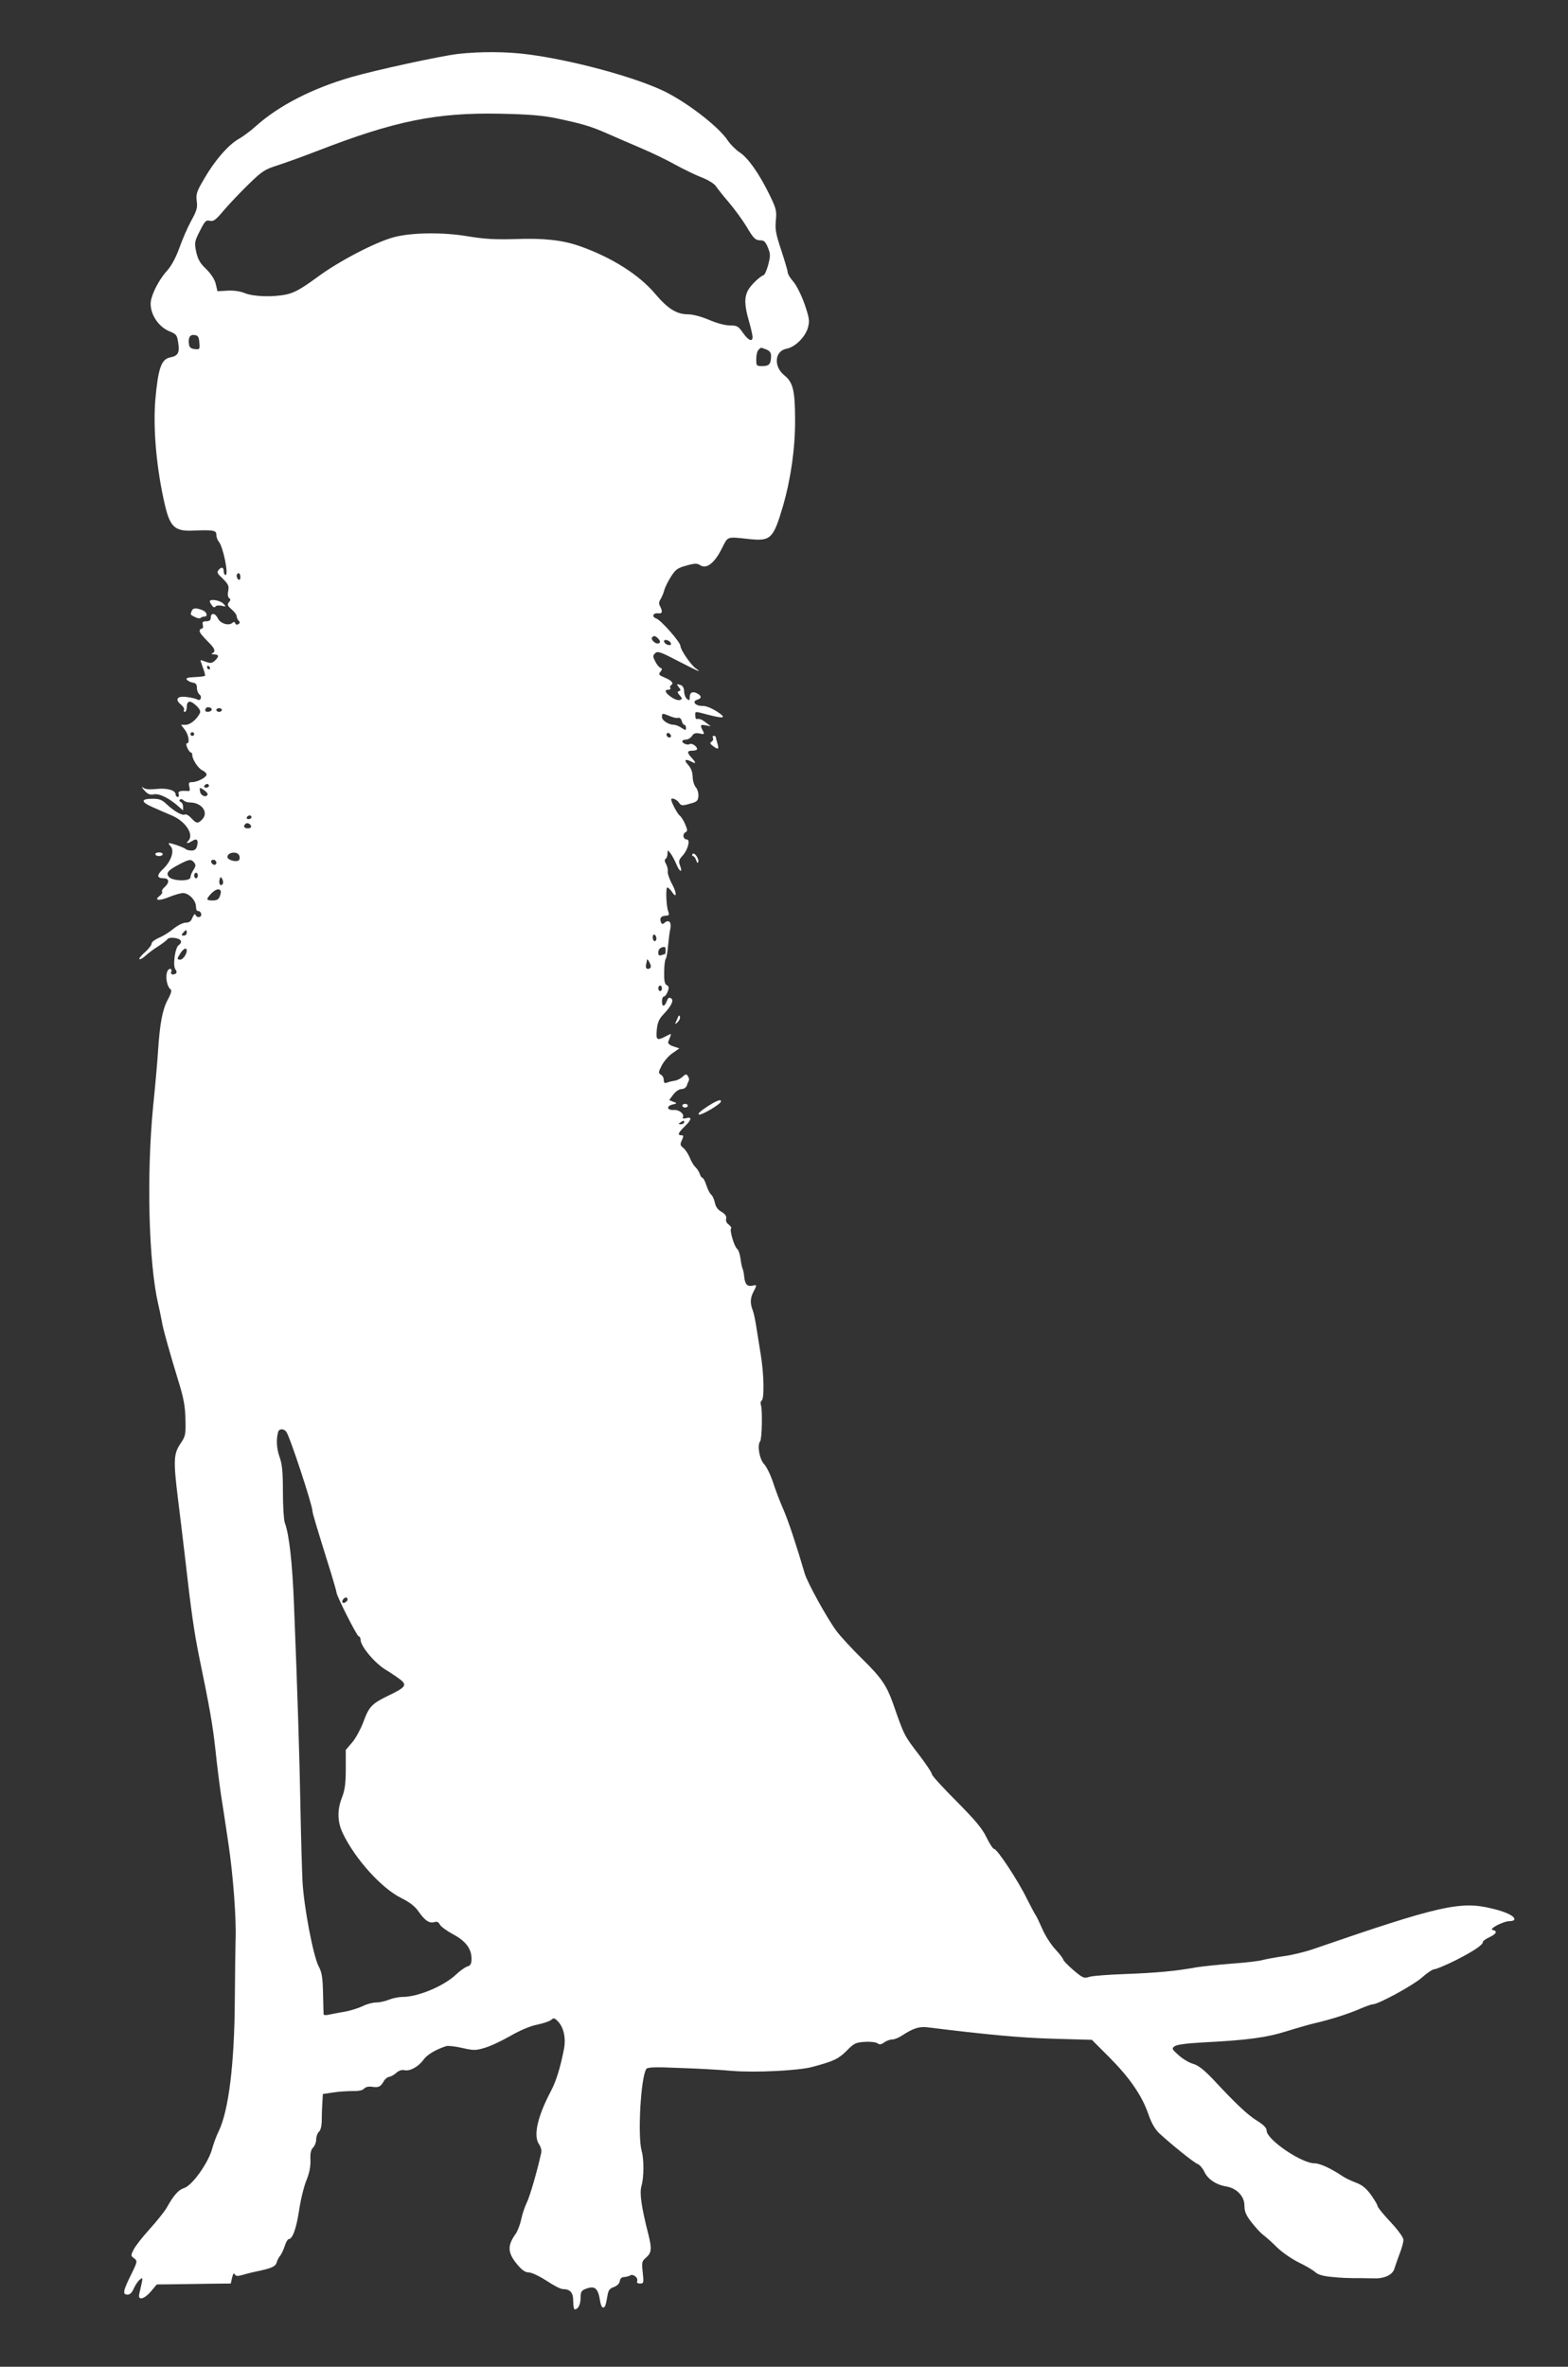 <?xml version="1.0" standalone="no"?>
<!DOCTYPE svg PUBLIC "-//W3C//DTD SVG 20010904//EN"
 "http://www.w3.org/TR/2001/REC-SVG-20010904/DTD/svg10.dtd">
<svg version="1.0" xmlns="http://www.w3.org/2000/svg"
 width="848pt" height="1280pt" viewBox="0 0 848 1280"
 preserveAspectRatio="xMidYMid meet">
<rect x="0" y="0" width="848" height="1280" fill="#333333" stroke="none"/>
<g transform="translate(0,1280) scale(0.1,-0.1)"
fill="#ffffff" stroke="none">
<path d="M2475 12508 c-89 -10 -444 -87 -575 -125 -211 -61 -390 -153 -515
-264 -27 -25 -70 -57 -95 -71 -57 -33 -131 -119 -187 -217 -39 -66 -44 -81
-39 -119 5 -35 0 -52 -31 -108 -20 -37 -48 -102 -63 -145 -18 -50 -41 -93 -63
-119 -38 -41 -74 -104 -88 -154 -19 -65 29 -151 100 -179 35 -14 39 -20 45
-62 8 -53 -1 -70 -44 -78 -48 -10 -65 -60 -80 -230 -13 -158 7 -378 53 -573
27 -112 53 -137 144 -134 118 5 133 2 133 -22 0 -12 6 -29 13 -37 24 -28 55
-181 37 -181 -5 0 -10 9 -10 20 0 23 -13 26 -28 7 -8 -10 -7 -17 6 -30 48 -46
52 -54 46 -84 -4 -19 -1 -33 5 -38 9 -5 9 -11 -1 -22 -10 -13 -8 -19 15 -39
15 -13 27 -29 27 -37 0 -7 5 -18 11 -24 8 -8 7 -13 -2 -19 -7 -4 -15 -2 -17 5
-3 9 -8 9 -17 1 -20 -16 -65 -1 -77 26 -14 29 -38 32 -38 4 0 -14 -7 -20 -24
-20 -19 0 -23 -4 -19 -20 3 -11 0 -20 -6 -20 -6 0 -11 -5 -11 -12 0 -11 10
-23 58 -72 25 -26 28 -42 10 -49 -7 -3 -3 -6 10 -6 27 -1 28 -12 3 -35 -14
-13 -24 -14 -45 -6 -15 5 -29 10 -31 10 -2 0 4 -18 12 -40 9 -22 14 -42 11
-45 -2 -3 -28 -6 -56 -7 -39 -2 -48 -5 -41 -15 6 -6 20 -13 32 -15 16 -2 22
-10 22 -28 0 -14 6 -30 14 -36 16 -13 5 -38 -12 -27 -6 4 -31 10 -55 13 -53 8
-69 -12 -33 -41 12 -10 20 -23 16 -29 -3 -5 -1 -10 4 -10 6 0 11 11 11 24 0
37 18 41 50 11 21 -20 27 -32 20 -44 -18 -34 -52 -61 -76 -61 l-25 0 20 -26
c21 -27 29 -74 12 -74 -5 0 -4 -11 2 -25 7 -14 15 -25 20 -25 4 0 7 -6 7 -14
0 -23 32 -72 54 -82 11 -5 21 -14 23 -21 5 -14 -47 -43 -78 -43 -18 0 -20 -4
-15 -25 5 -20 3 -25 -11 -23 -39 3 -52 -2 -47 -17 4 -8 1 -15 -5 -15 -6 0 -11
6 -11 13 0 23 -45 36 -104 30 -39 -4 -61 -2 -73 8 -10 7 -7 1 7 -15 20 -22 31
-26 53 -22 29 6 86 -23 134 -67 l23 -20 0 20 c0 12 -6 23 -13 26 -6 2 -9 8 -4
12 4 5 13 3 19 -3 7 -7 22 -12 35 -12 63 0 102 -52 68 -90 -24 -26 -33 -25
-61 6 -13 14 -28 22 -34 19 -13 -8 -58 17 -97 54 -26 25 -40 31 -77 31 -66 0
-66 -17 1 -46 32 -14 79 -35 106 -46 73 -33 118 -103 85 -136 -16 -16 -3 -15
22 0 24 16 34 6 26 -27 -5 -18 -13 -25 -30 -25 -12 0 -26 3 -30 7 -7 8 -76 33
-91 33 -5 0 -2 -7 7 -16 23 -23 5 -80 -38 -122 -38 -35 -37 -52 2 -52 29 0 32
-23 5 -47 -11 -9 -18 -21 -14 -25 3 -5 -3 -15 -13 -23 -34 -25 -4 -29 49 -7
29 12 64 22 77 22 32 0 70 -40 70 -74 0 -15 5 -25 12 -23 6 1 14 -6 16 -15 4
-21 -24 -25 -31 -5 -3 7 -9 0 -16 -15 -8 -21 -17 -28 -37 -28 -14 0 -44 -15
-67 -34 -23 -19 -59 -41 -80 -49 -20 -9 -37 -22 -37 -30 0 -8 -16 -29 -36 -47
-20 -17 -33 -34 -30 -37 3 -4 19 5 34 19 15 14 46 37 69 51 23 15 44 31 48 37
9 15 66 8 73 -8 3 -8 -2 -18 -11 -23 -20 -12 -34 -113 -18 -132 12 -15 5 -27
-15 -27 -8 0 -11 6 -8 15 4 8 1 15 -5 15 -30 0 -27 -90 3 -112 6 -4 -1 -27
-17 -55 -28 -53 -42 -125 -52 -273 -3 -52 -15 -189 -27 -305 -36 -373 -24
-842 27 -1065 7 -30 16 -73 20 -95 6 -41 44 -174 97 -348 22 -72 30 -120 31
-185 2 -82 0 -90 -28 -131 -36 -54 -38 -91 -12 -301 10 -80 27 -221 38 -315
33 -293 50 -406 75 -530 60 -290 74 -373 89 -507 8 -79 22 -188 30 -243 9 -55
27 -176 41 -270 25 -169 43 -405 38 -520 -1 -33 -3 -177 -4 -320 -2 -346 -33
-601 -88 -713 -10 -20 -27 -64 -36 -98 -23 -77 -108 -195 -151 -208 -30 -9
-56 -39 -94 -107 -11 -19 -52 -71 -92 -115 -39 -43 -79 -94 -87 -112 -15 -30
-15 -33 4 -46 18 -14 18 -17 -18 -90 -43 -87 -46 -106 -18 -106 13 0 24 11 33
32 8 18 22 40 32 48 20 16 20 20 -2 -77 -8 -37 27 -28 63 14 l32 38 93 1 c52
1 142 2 201 3 l106 1 7 31 c5 22 10 28 15 18 7 -10 16 -10 47 -1 21 6 52 14
68 17 82 17 104 26 111 48 3 12 12 29 19 37 7 8 18 32 25 53 6 20 16 37 21 37
21 0 41 56 56 152 8 57 26 130 39 163 17 41 24 76 23 112 -2 36 2 56 14 68 9
9 17 29 17 44 0 16 7 34 14 41 9 6 15 30 16 53 0 23 1 67 3 97 l3 55 54 8 c30
5 78 8 106 8 33 -1 56 4 63 13 8 9 24 13 44 10 35 -5 46 0 63 31 6 11 20 22
30 23 10 2 28 12 39 23 13 11 29 16 42 13 28 -8 77 19 103 56 19 27 65 55 123
74 10 3 49 -1 87 -10 62 -14 73 -14 122 1 29 8 91 37 138 64 52 30 108 54 145
61 33 7 67 18 76 26 13 12 19 11 38 -10 30 -32 42 -89 31 -148 -19 -98 -42
-174 -71 -228 -73 -139 -96 -242 -63 -288 9 -13 14 -33 11 -45 -21 -97 -62
-238 -78 -269 -10 -21 -24 -61 -30 -90 -6 -29 -20 -65 -30 -79 -47 -66 -44
-103 10 -168 25 -29 42 -41 61 -41 15 0 57 -20 96 -45 37 -25 76 -45 87 -45
41 0 57 -19 57 -65 0 -25 4 -45 8 -45 18 0 32 26 32 62 0 32 4 40 27 49 50 19
67 5 78 -63 3 -21 10 -38 16 -38 11 0 15 10 24 63 5 31 12 40 35 48 18 7 30
19 32 32 2 14 10 22 23 22 11 1 26 4 33 9 16 10 45 -13 38 -31 -4 -8 2 -13 16
-13 19 0 20 4 14 60 -6 55 -5 61 19 81 29 26 31 47 11 127 -37 145 -48 220
-37 259 14 47 14 147 1 191 -22 79 -5 394 25 442 6 10 43 12 179 6 94 -3 223
-10 286 -16 122 -10 360 1 435 22 115 31 138 42 183 86 41 42 50 46 100 49 30
2 60 -2 68 -8 10 -8 19 -7 36 5 12 9 32 16 44 16 12 0 36 10 55 23 57 37 90
48 133 43 323 -40 504 -57 681 -62 l210 -6 96 -96 c110 -111 175 -206 210
-307 16 -47 35 -80 59 -103 64 -59 190 -161 208 -166 10 -4 26 -22 35 -41 19
-41 64 -71 119 -80 57 -10 98 -53 98 -103 0 -31 8 -52 37 -89 20 -26 48 -57
62 -68 14 -10 49 -41 76 -68 28 -28 81 -64 119 -83 38 -18 78 -42 90 -53 14
-13 42 -21 86 -25 58 -6 83 -7 173 -7 12 0 40 -1 63 -1 53 -1 96 20 105 52 4
14 17 50 28 80 12 30 21 64 21 76 0 13 -28 52 -70 97 -39 41 -70 80 -70 86 0
6 -16 33 -35 60 -27 37 -48 54 -83 67 -26 10 -58 25 -72 35 -61 41 -121 69
-150 69 -72 0 -260 129 -260 177 0 15 -16 31 -51 53 -50 31 -109 85 -240 226
-47 49 -78 74 -106 82 -22 6 -57 27 -79 47 -36 32 -38 36 -22 48 12 9 64 16
154 21 239 12 343 26 454 61 58 18 128 38 155 44 75 17 183 51 243 78 29 12
58 23 66 23 30 0 217 102 265 144 28 25 59 46 69 46 9 0 62 22 116 49 96 49
146 82 146 99 0 5 16 16 35 25 38 18 45 33 18 39 -25 5 58 48 92 48 14 0 25 4
25 10 0 18 -45 40 -121 58 -170 42 -285 16 -969 -220 -47 -16 -119 -33 -160
-38 -41 -6 -91 -15 -110 -20 -19 -6 -96 -15 -170 -20 -74 -6 -160 -15 -190
-20 -115 -21 -220 -30 -380 -36 -91 -3 -180 -10 -197 -15 -31 -10 -37 -7 -88
36 -30 26 -55 52 -55 57 0 5 -19 30 -43 56 -24 26 -56 76 -71 112 -16 36 -32
70 -37 75 -4 6 -24 44 -45 85 -45 94 -161 270 -177 270 -7 0 -25 28 -42 63
-23 48 -60 92 -162 195 -73 73 -133 139 -133 146 0 8 -32 56 -71 107 -79 103
-79 102 -139 275 -35 98 -63 140 -164 239 -56 55 -121 125 -143 155 -49 66
-157 261 -171 310 -45 153 -89 287 -117 350 -18 41 -43 107 -55 145 -13 39
-34 82 -48 97 -25 27 -38 102 -21 123 10 13 13 174 4 196 -3 10 -2 20 4 24 15
9 13 142 -5 250 -8 50 -19 117 -24 150 -5 33 -13 73 -19 88 -15 38 -14 67 4
101 19 36 19 39 -4 33 -29 -7 -42 7 -46 46 -2 20 -6 41 -9 46 -3 5 -8 29 -11
52 -3 24 -11 49 -18 54 -16 12 -43 103 -33 112 3 3 -3 12 -13 20 -12 8 -17 20
-14 32 3 13 -4 24 -25 37 -20 11 -32 28 -36 50 -4 17 -12 37 -20 43 -7 6 -19
29 -26 51 -7 22 -17 40 -21 40 -4 0 -11 9 -14 20 -4 12 -14 28 -24 38 -10 9
-24 33 -31 52 -8 19 -23 42 -34 51 -18 14 -19 20 -8 43 10 22 9 26 -3 26 -23
0 -18 13 20 50 37 36 38 52 3 42 -11 -3 -19 -1 -15 4 10 18 -19 43 -48 41 -37
-3 -44 20 -9 29 27 7 27 7 6 15 l-23 9 22 30 c13 17 32 30 45 30 12 0 24 8 28
18 3 9 8 22 11 27 3 6 1 17 -5 25 -7 12 -12 12 -29 -4 -11 -10 -31 -20 -43
-21 -13 -2 -31 -6 -40 -10 -14 -5 -18 -2 -18 13 0 12 -7 25 -16 30 -14 8 -14
13 5 50 12 23 38 53 58 66 l37 26 -33 11 c-21 7 -30 16 -27 25 20 50 21 47
-12 30 -50 -26 -55 -22 -50 35 4 38 12 58 35 82 44 46 59 77 42 88 -10 6 -17
2 -23 -16 -13 -32 -26 -32 -26 0 0 14 5 25 10 25 6 0 15 12 21 27 8 21 7 28
-5 35 -12 7 -15 25 -14 71 0 34 4 67 9 72 4 6 9 37 12 70 3 33 8 74 12 91 8
36 -8 53 -30 34 -12 -10 -16 -9 -21 4 -4 9 -3 20 1 24 6 7 10 8 36 11 7 1 8 8
4 19 -12 25 -16 132 -6 132 5 0 15 -10 24 -22 27 -42 29 -10 2 40 -15 27 -25
58 -24 68 2 11 -2 29 -9 41 -8 14 -9 24 -2 28 5 3 10 16 10 28 1 22 1 22 16 2
9 -11 22 -37 31 -57 17 -44 37 -52 21 -10 -9 24 -7 32 14 55 28 30 43 87 22
87 -19 0 -25 28 -8 38 13 7 13 12 0 43 -8 20 -22 42 -31 49 -13 11 -45 72 -45
86 0 12 30 1 41 -16 13 -18 18 -19 59 -7 40 10 45 16 47 42 1 16 -5 37 -14 47
-9 11 -17 36 -17 58 -1 26 -9 46 -25 64 -25 27 -15 34 20 16 25 -14 24 -5 -1
22 -26 29 -25 38 5 38 14 0 25 4 25 9 0 14 -28 33 -39 27 -12 -8 -41 3 -41 15
0 5 9 9 20 9 11 0 25 9 32 19 9 15 19 18 41 14 27 -6 28 -4 18 15 -16 30 -14
35 16 29 l27 -5 -25 19 c-23 18 -35 23 -51 20 -5 0 -8 8 -8 19 0 24 -5 24 67
5 92 -24 105 -19 50 17 -28 18 -60 31 -77 30 -37 -1 -60 23 -31 33 27 8 27 21
1 35 -25 13 -40 5 -40 -22 0 -17 -2 -18 -15 -8 -8 7 -15 25 -15 40 0 16 -7 30
-16 34 -25 9 -27 7 -13 -11 11 -13 12 -17 1 -21 -10 -3 -9 -8 4 -23 15 -17 15
-19 1 -25 -9 -3 -30 4 -47 16 -33 23 -39 40 -14 40 8 0 13 4 9 9 -3 5 -1 12 5
16 16 10 2 25 -37 41 -30 13 -33 17 -21 31 10 13 10 17 0 21 -7 2 -19 17 -28
34 -14 27 -14 32 -1 45 13 13 28 8 122 -41 110 -57 137 -68 98 -41 -27 19 -83
101 -83 121 0 21 -106 141 -131 149 -26 9 -18 31 10 28 23 -3 26 8 11 38 -8
14 -7 25 4 41 7 13 16 34 19 48 4 14 19 45 35 70 25 40 36 48 84 61 46 13 58
13 75 2 33 -22 76 10 115 87 37 72 23 68 155 54 112 -11 126 4 178 181 42 146
65 308 65 460 0 161 -11 207 -57 244 -61 48 -54 133 11 145 47 9 102 64 116
116 9 35 7 50 -19 126 -17 48 -43 100 -60 120 -17 19 -31 42 -31 51 0 8 -16
62 -35 120 -29 87 -34 113 -29 161 5 52 2 64 -35 140 -56 114 -115 198 -161
228 -21 14 -50 43 -64 64 -51 78 -237 219 -362 275 -166 75 -484 160 -713 190
-117 16 -263 17 -386 3z m530 -347 c143 -30 191 -44 281 -84 43 -19 124 -54
178 -77 55 -23 138 -63 185 -89 47 -26 113 -58 147 -71 34 -13 67 -34 75 -46
8 -12 40 -53 72 -90 32 -38 74 -96 94 -129 39 -66 48 -75 79 -75 16 0 26 -11
37 -39 14 -34 14 -45 2 -92 -8 -30 -19 -55 -25 -57 -22 -8 -71 -55 -85 -83
-20 -38 -19 -81 5 -164 11 -38 20 -78 20 -87 0 -30 -23 -19 -52 22 -25 36 -32
40 -71 40 -25 0 -71 12 -112 30 -40 17 -88 30 -113 30 -62 0 -109 29 -177 109
-87 104 -236 199 -410 260 -91 32 -194 44 -346 38 -115 -3 -167 0 -259 15
-134 23 -308 21 -404 -6 -100 -28 -294 -129 -410 -215 -86 -63 -122 -83 -165
-93 -74 -16 -179 -13 -228 7 -24 10 -61 15 -93 13 l-54 -3 -9 39 c-6 25 -25
54 -52 81 -33 31 -45 53 -54 93 -10 50 -9 56 20 113 27 54 33 60 54 55 19 -5
32 4 76 57 29 34 89 97 133 140 74 72 88 81 158 103 43 14 140 49 215 78 417
162 643 208 988 201 149 -3 226 -9 300 -24z m-1927 -1214 c3 -37 2 -38 -25
-35 -20 2 -29 9 -31 26 -5 36 5 54 30 50 19 -2 24 -10 26 -41z m3066 -37 c18
-7 26 -17 26 -34 0 -44 -10 -56 -46 -56 -33 0 -34 1 -34 38 0 21 5 43 12 50
14 14 11 14 42 2z m-2844 -1231 c0 -11 -4 -17 -10 -14 -5 3 -10 13 -10 21 0 8
5 14 10 14 6 0 10 -9 10 -21z m2258 -331 c16 -16 15 -28 -2 -28 -17 0 -38 24
-29 33 9 10 17 9 31 -5z m70 -26 c3 -9 -2 -13 -14 -10 -9 1 -19 9 -22 16 -3 9
2 13 14 10 9 -1 19 -9 22 -16z m-2493 -132 c3 -5 1 -10 -4 -10 -6 0 -11 5 -11
10 0 6 2 10 4 10 3 0 8 -4 11 -10z m9 -231 c-7 -11 -34 -12 -34 -1 0 14 11 21
26 15 8 -3 11 -9 8 -14z m56 1 c0 -5 -7 -10 -15 -10 -8 0 -15 5 -15 10 0 6 7
10 15 10 8 0 15 -4 15 -10z m2423 -33 c18 -8 38 -12 45 -9 7 2 16 -5 19 -17 3
-12 9 -21 14 -21 5 0 9 -7 9 -16 0 -15 -2 -15 -25 0 -13 9 -31 16 -39 16 -29
0 -66 23 -66 42 0 22 2 22 43 5z m-2573 -97 c0 -5 -4 -10 -10 -10 -5 0 -10 5
-10 10 0 6 5 10 10 10 6 0 10 -4 10 -10z m2577 -16 c-9 -9 -28 6 -21 18 4 6
10 6 17 -1 6 -6 8 -13 4 -17z m-2497 -264 c0 -5 -7 -10 -16 -10 -8 0 -12 5 -9
10 3 6 10 10 16 10 5 0 9 -4 9 -10z m-7 -46 c-6 -20 -38 -8 -41 15 -4 24 -3
24 20 9 12 -8 22 -19 21 -24z m237 -124 c0 -5 -7 -10 -16 -10 -8 0 -12 5 -9
10 3 6 10 10 16 10 5 0 9 -4 9 -10z m-2 -48 c2 -7 -6 -12 -17 -12 -21 0 -27
11 -14 24 9 9 26 2 31 -12z m-64 -159 c4 -9 3 -20 -2 -25 -13 -13 -62 1 -62
17 0 27 55 33 64 8z m-244 -38 c10 -12 9 -20 -4 -40 -9 -13 -16 -31 -16 -40 0
-22 -93 -21 -115 1 -20 21 -8 37 54 69 55 29 65 30 81 10z m120 -1 c0 -17 -22
-14 -28 4 -2 7 3 12 12 12 9 0 16 -7 16 -16z m-100 -69 c0 -8 -4 -15 -10 -15
-5 0 -10 7 -10 15 0 8 5 15 10 15 6 0 10 -7 10 -15z m135 -45 c-11 -17 -23 -1
-18 21 5 19 7 19 15 5 5 -9 6 -21 3 -26z m-12 -37 c3 -5 1 -18 -4 -30 -6 -17
-16 -23 -39 -23 -36 0 -37 6 -8 37 22 23 43 30 51 16z m-183 -228 c0 -8 -7
-15 -16 -15 -14 0 -14 3 -4 15 7 8 14 15 16 15 2 0 4 -7 4 -15z m2540 -31 c0
-8 -4 -14 -10 -14 -5 0 -10 9 -10 21 0 11 5 17 10 14 6 -3 10 -13 10 -21z m50
-64 c0 -11 -2 -20 -4 -20 -2 0 -11 -3 -20 -6 -11 -4 -16 0 -16 14 0 18 11 29
33 31 4 1 7 -8 7 -19z m-2590 -1 c0 -20 -21 -49 -35 -49 -19 0 -19 5 1 35 17
26 34 33 34 14z m2510 -86 c0 -7 -7 -13 -15 -13 -10 0 -14 7 -11 23 3 12 5 24
5 27 2 9 21 -25 21 -37z m60 -118 c0 -8 -4 -15 -10 -15 -5 0 -10 7 -10 15 0 8
5 15 10 15 6 0 10 -7 10 -15z m120 -725 c0 -5 -8 -10 -17 -10 -15 0 -16 2 -3
10 19 12 20 12 20 0z m-2152 -1673 c18 -21 142 -398 142 -430 0 -10 20 -78
101 -337 16 -52 29 -99 29 -103 0 -18 111 -237 120 -237 5 0 10 -8 10 -18 0
-35 76 -126 135 -162 32 -19 69 -45 83 -56 34 -28 24 -41 -71 -86 -88 -43
-102 -59 -133 -144 -14 -36 -40 -85 -59 -107 l-35 -41 0 -102 c0 -80 -5 -115
-20 -154 -27 -68 -26 -133 4 -195 66 -138 208 -296 314 -349 48 -24 77 -46 97
-76 33 -47 58 -64 85 -55 13 4 22 0 29 -14 6 -11 38 -34 71 -52 68 -36 100
-78 100 -132 0 -28 -5 -37 -22 -42 -13 -4 -41 -24 -63 -45 -66 -62 -205 -120
-289 -120 -20 0 -53 -7 -73 -15 -19 -8 -51 -15 -70 -15 -18 0 -51 -9 -72 -20
-21 -10 -65 -24 -97 -30 -33 -5 -71 -13 -86 -16 -16 -4 -28 -2 -28 2 0 5 -2
56 -3 114 -2 85 -6 113 -24 146 -29 56 -80 323 -87 459 -3 61 -8 236 -11 390
-5 278 -16 634 -35 1105 -9 229 -26 382 -50 445 -5 14 -10 89 -10 166 0 110
-4 151 -19 192 -16 47 -18 95 -6 135 6 16 30 16 43 -1z m332 -906 c0 -12 -20
-25 -27 -18 -7 7 6 27 18 27 5 0 9 -4 9 -9z"/>
<path d="M1135 9550 c-2 -3 3 -13 10 -23 8 -12 15 -14 20 -8 3 6 18 8 33 5 26
-6 26 -6 10 11 -16 17 -65 27 -73 15z"/>
<path d="M1036 9494 c-7 -19 -8 -18 20 -32 12 -6 25 -8 29 -4 3 4 12 7 18 7
23 0 17 25 -8 35 -37 14 -52 13 -59 -6z"/>
<path d="M3856 8809 c3 -6 0 -15 -7 -20 -11 -7 -10 -11 6 -23 30 -23 35 -19
24 16 -5 18 -9 34 -9 35 0 2 -5 3 -11 3 -5 0 -7 -5 -3 -11z"/>
<path d="M840 8180 c0 -5 9 -10 20 -10 11 0 20 5 20 10 0 6 -9 10 -20 10 -11
0 -20 -4 -20 -10z"/>
<path d="M3745 8181 c-3 -6 -2 -11 3 -11 5 0 13 -10 17 -22 4 -14 8 -18 11
-11 7 17 -22 58 -31 44z"/>
<path d="M3665 7295 c-5 -11 -10 -24 -13 -30 -3 -5 3 -3 13 7 9 9 15 22 12 30
-3 9 -7 7 -12 -7z"/>
<path d="M3820 6812 c-35 -23 -49 -38 -39 -40 16 -3 117 57 118 71 2 15 -26 4
-79 -31z"/>
<path d="M3690 6820 c0 -5 7 -10 15 -10 8 0 15 5 15 10 0 6 -7 10 -15 10 -8 0
-15 -4 -15 -10z"/>
</g>
</svg>
